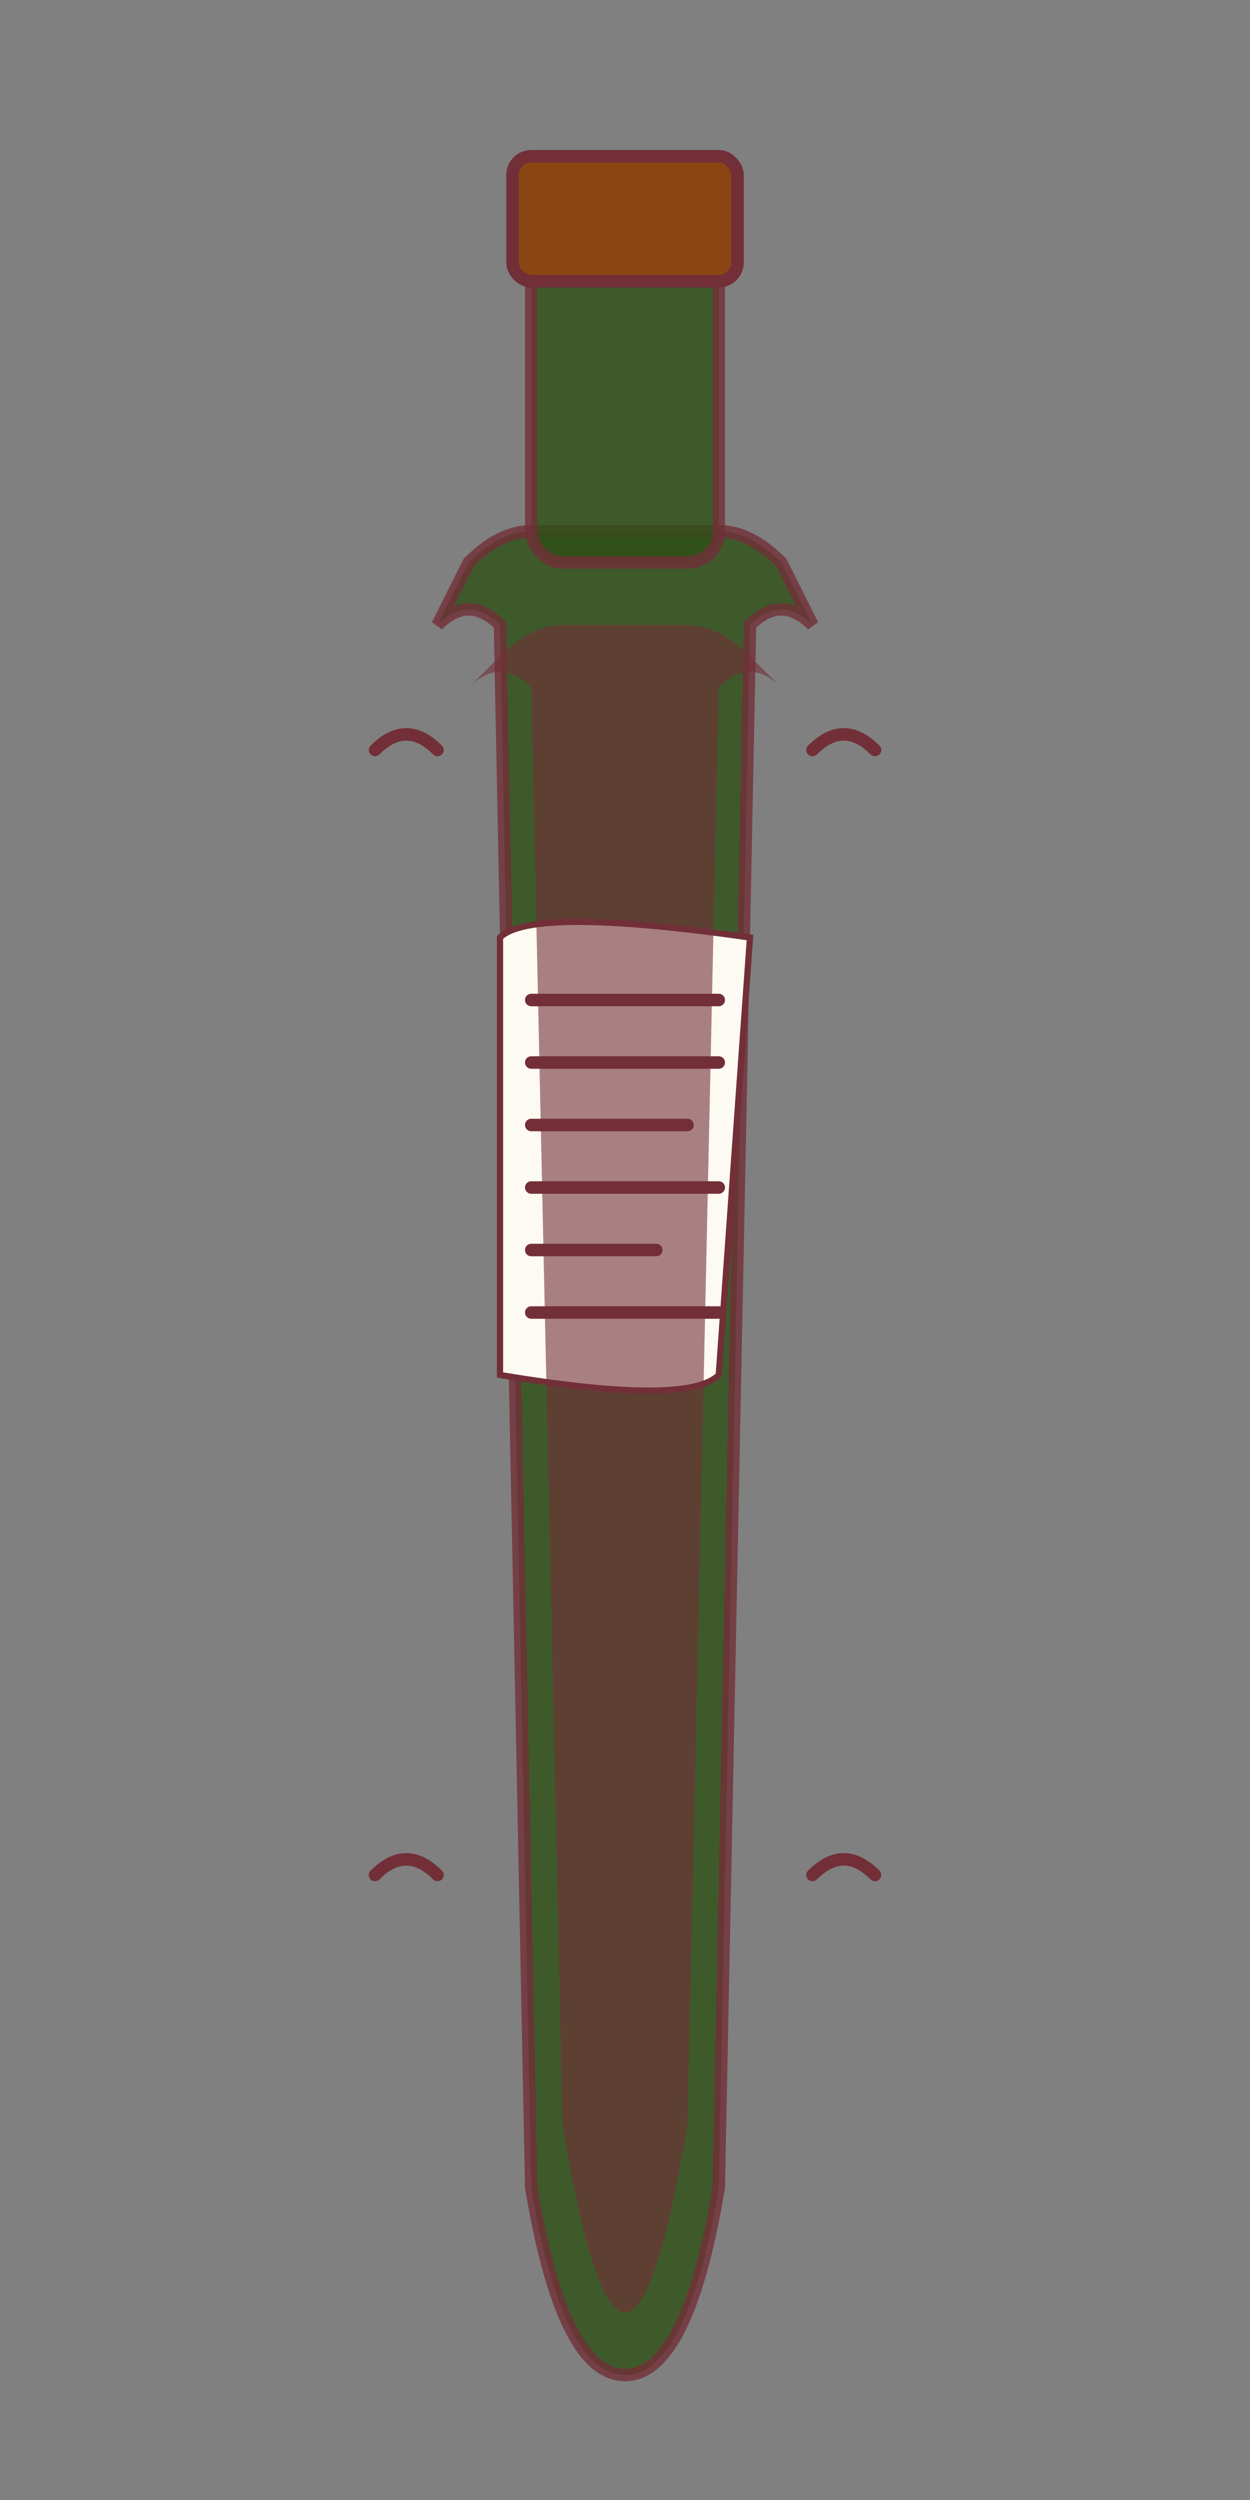<svg xmlns="http://www.w3.org/2000/svg" viewBox="0 0 200 400" style="enable-background:new 0 0 200 400;">
    <rect x="0" y="0" width="200" height="400" fill="#808080" stroke="none"/>
    <defs>
        <style>
            .bottle-glass { fill: #2d5016; stroke: #722f37; stroke-width: 2; opacity: 0.8; }
            .bottle-label { fill: #fdf9f3; stroke: #722f37; stroke-width: 1; }
            .bottle-cork { fill: #8b4513; stroke: #722f37; stroke-width: 2; }
            .bottle-sketch { fill: none; stroke: #722f37; stroke-width: 2; stroke-linecap: round; }
        </style>
    </defs>
    
    <!-- Bottle body (hand-drawn style) -->
    <path d="M70 100 Q75 95, 80 100 L85 350 Q90 380, 100 380 L100 380 Q110 380, 115 350 L120 100 Q125 95, 130 100 L125 90 Q120 85, 115 85 L85 85 Q80 85, 75 90 Z" class="bottle-glass"/>
    
    <!-- Bottle neck -->
    <rect x="85" y="40" width="30" height="50" class="bottle-glass" rx="5"/>
    
    <!-- Cork -->
    <rect x="82" y="25" width="36" height="20" class="bottle-cork" rx="3"/>
    
    <!-- Label (hand-drawn) -->
    <path d="M80 150 Q85 145, 120 150 L115 220 Q110 225, 80 220 Z" class="bottle-label"/>
    
    <!-- Label text decoration -->
    <g class="bottle-sketch">
        <path d="M85 160 L115 160"/>
        <path d="M85 170 L115 170"/>
        <path d="M85 180 L110 180"/>
        <path d="M85 190 L115 190"/>
        <path d="M85 200 L105 200"/>
        <path d="M85 210 L115 210"/>
    </g>
    
    <!-- Decorative elements -->
    <g class="bottle-sketch">
        <path d="M60 120 Q65 115, 70 120"/>
        <path d="M130 120 Q135 115, 140 120"/>
        <path d="M60 300 Q65 295, 70 300"/>
        <path d="M130 300 Q135 295, 140 300"/>
    </g>
    
    <!-- Wine liquid inside -->
    <path d="M75 110 Q80 105, 85 110 L90 340 Q95 370, 100 370 Q105 370, 110 340 L115 110 Q120 105, 125 110 L120 105 Q115 100, 110 100 L90 100 Q85 100, 80 105 Z" fill="#722f37" opacity="0.6"/>
</svg>
